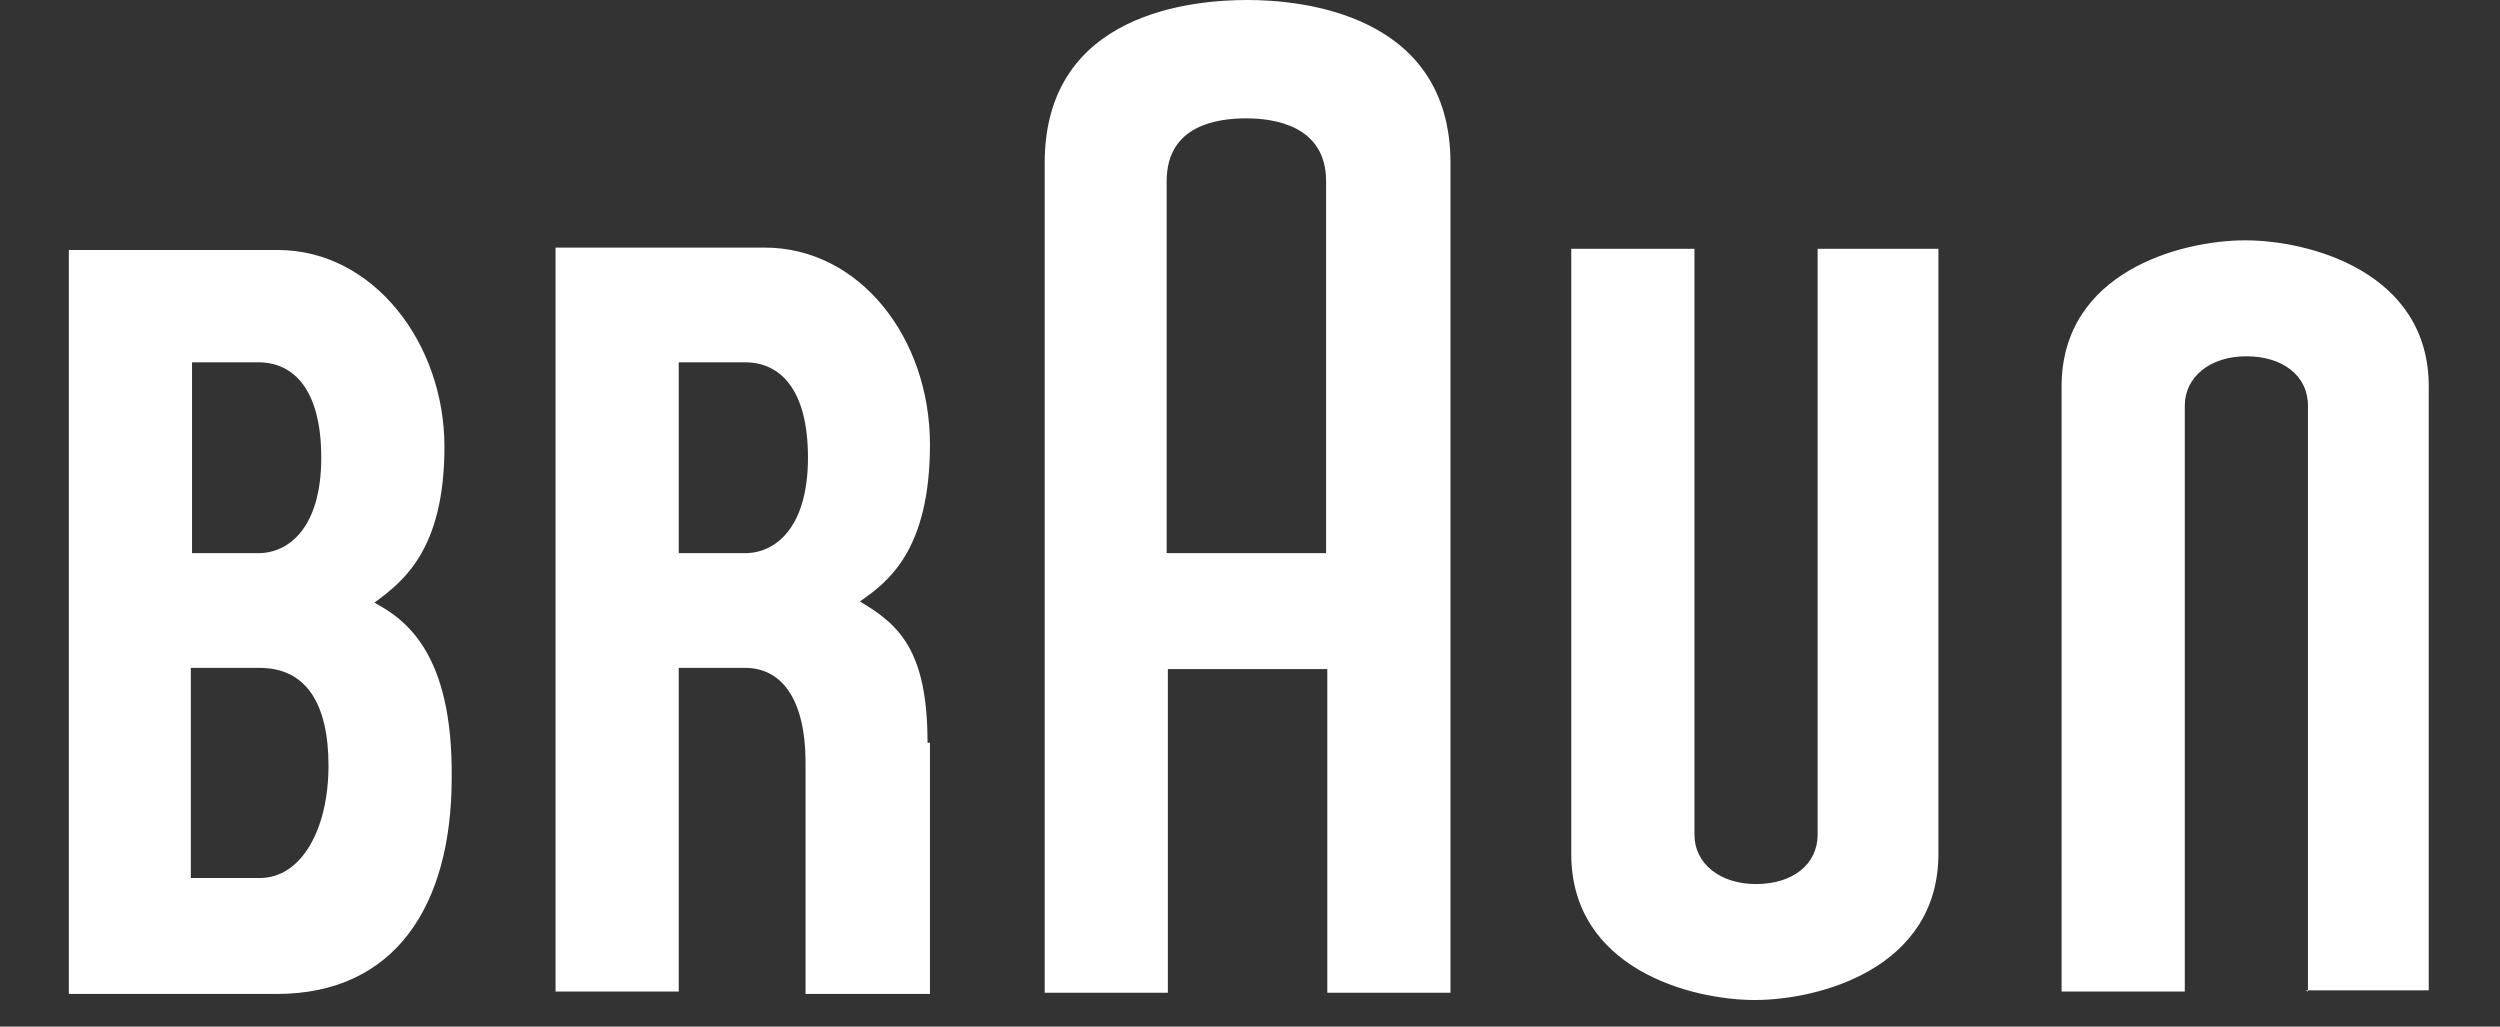 <?xml version="1.0" encoding="UTF-8"?>
<svg xmlns="http://www.w3.org/2000/svg" version="1.1" viewBox="0 0 207 85">
  <rect x="0" y="0" width="207" height="85" fill="#333333" stroke="none"/>
  <defs>
    <style>
      .cls-1 {
        fill: #fff;
      }
    </style>
  </defs>
  <!-- Generator: Adobe Illustrator 28.6.0, SVG Export Plug-In . SVG Version: 1.2.0 Build 709)  -->
  <g>
    <g id="Layer_1">
      <path class="cls-1" d="M21.5,72.7h-5.7v-17.4h5.7c3.8,0,5.7,2.9,5.7,8.1s-2.2,9.3-5.7,9.3M15.9,30h5.5c2.8,0,5.2,2.1,5.2,7.9s-2.7,7.9-5.2,7.9h-5.5s0-15.7,0-15.7ZM31,49.9c2.3-1.7,5.8-4.3,5.8-12.9s-5.9-16.3-13.8-16.3H5.7v61.6h17.2c9.8,0,14.5-7.3,14.5-17.9.1-10.3-3.8-13.1-6.4-14.5h0ZM56.2,30h5.5c2.8,0,5.2,2.1,5.2,7.9s-2.7,7.9-5.2,7.9h-5.5v-15.7M76.8,61.5c0-7.7-2.4-9.8-5.6-11.7,2.3-1.6,5.8-4.2,5.8-13s-5.8-16.3-13.7-16.3h-17.3v61.6h10.2v-26.8h5.5c2.9,0,5,2.4,5,7.9v19.1h10.3v-20.8c-.1,0-.1,0-.1,0ZM96.6,15c0-4.7,4.3-5.2,6.6-5.2s6.6.6,6.6,5.2v30.8h-13.2V15M103.3,0c-4.3,0-16.8.9-16.8,13.5v68.7h10.2v-26.8h13.2v26.8h10.2V13.5C120.1,1,107.5,0,103.3,0h0ZM150.5,20.6v48.5c0,2.5-2.1,4.1-5.1,4.1s-5.1-1.7-5.1-4.1V20.6h-10.2v50.1c0,9.5,9.9,12.1,15.2,12.1s15.2-2.6,15.2-12.1V20.6h-10.2M191.1,82.1v-48.5c0-2.5-2.1-4.1-5.1-4.1s-5.1,1.7-5.1,4.1v48.5h-10.2V32c0-9.5,9.9-12.1,15.2-12.1s15.2,2.6,15.2,12.1v50h-10.2"/>
    </g>
  </g>
</svg>
